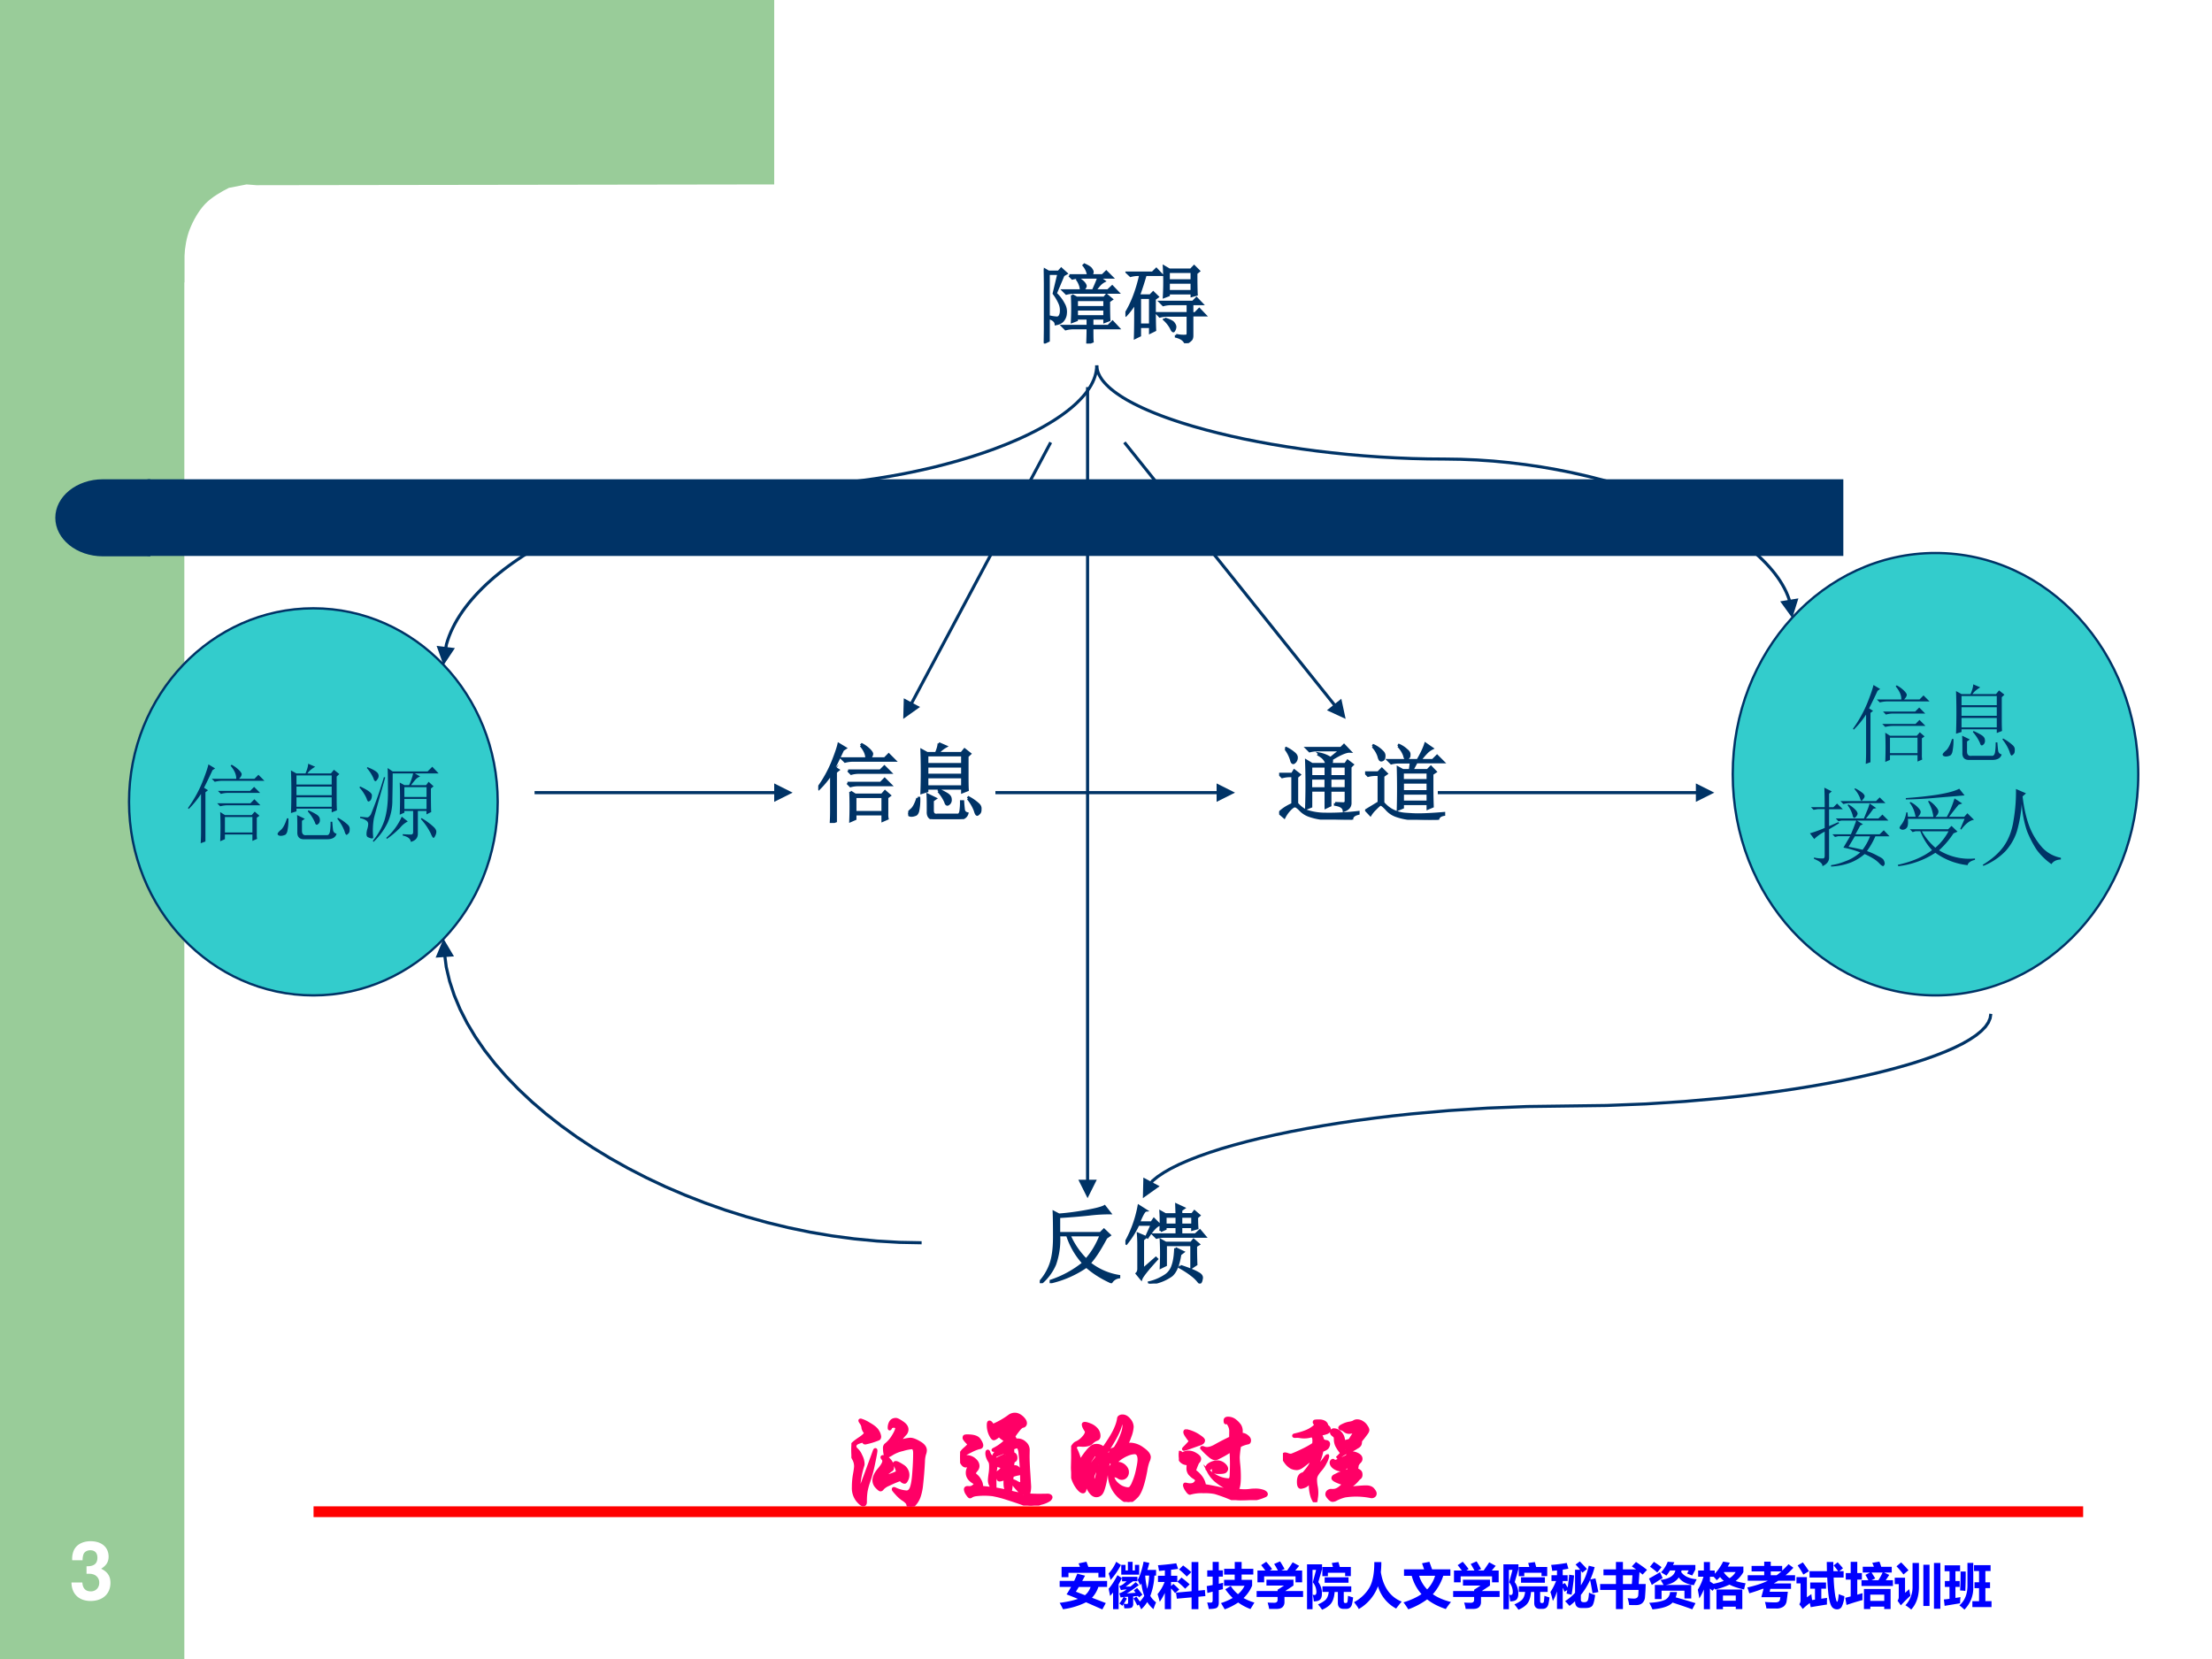 <svg xmlns="http://www.w3.org/2000/svg" xmlns:xlink="http://www.w3.org/1999/xlink" width="960" height="720" viewBox="0 0 720 540"><rect x="0" y="0" width="720" height="540" fill="#808080" stroke="none"/><g data-name="Artifact"><clipPath id="a"><path fill-rule="evenodd" d="M0 540h720V0H0Z"/></clipPath><g clip-path="url(#a)"><path fill="#fff" fill-rule="evenodd" d="M0 540h720V0H0Z"/></g></g><g data-name="Artifact"><clipPath id="b"><path fill-rule="evenodd" d="M0 540h720V0H0Z"/></clipPath><g clip-path="url(#b)"><path fill="#9c9" fill-rule="evenodd" d="M0 540h60V0H0Z"/></g></g><path fill="#9c9" fill-rule="evenodd" d="M252 0v60.03l-168.5.25-3.25-.25-5.75 1.12c-2.25 1.13-5.625 3.01-7.75 5.26s-3.875 5.38-5 8.25c-1.125 2.88-1.5 5.75-1.75 8.63v8.63H36V0h216Z" data-name="Artifact"/><path fill="#036" fill-rule="evenodd" d="M48 180.96h552V156H48Z" data-name="Artifact"/><path fill="#036" fill-rule="evenodd" d="M48.96 156H33.48C24.931 156 18 161.61 18 168.54c0 6.93 6.931 12.54 15.48 12.54h15.48Z" data-name="Artifact"/><path fill="none" stroke="red" stroke-miterlimit="10" stroke-width="3.5" d="M102.06 492.06h576" data-name="Artifact"/><g data-name="Span"><clipPath id="c"><path fill-rule="evenodd" d="M0 540h720V0H0Z"/></clipPath><g clip-path="url(#c)"><symbol id="d"><path d="m.387.938.16.033.038-.105h.347V.653H.79v.092H.18V.657H.04v.21h.374L.387.937M0 .581h.296C.319.63.34.677.36.728L.518.687.46.58h.507V.458H.789a.579.579 0 0 0-.13-.22L.94.13.87 0 .538.146A1.491 1.491 0 0 0 .069.004C.043.058.02.102 0 .134c.154.02.278.047.372.081a8.823 8.823 0 0 1-.231.092c.033.048.063.099.092.151H.001v.123m.33-.22L.516.29c.05.04.088.095.115.167H.39A3.147 3.147 0 0 0 .33.36Z"/></symbol><symbol id="e"><path d="m.566.259.07-.1a.555.555 0 0 1 .089.116 1.04 1.04 0 0 0-.058.254.915.915 0 0 0-.025-.04 1.2 1.2 0 0 1-.05.109c.049.091.089.216.12.373L.829.946a2.055 2.055 0 0 0-.04-.143h.177V.687H.932A1.31 1.31 0 0 0 .848.273.455.455 0 0 1 .966.142 1.253 1.253 0 0 1 .913.004a.594.594 0 0 0-.127.145A.673.673 0 0 0 .663 0a1.08 1.08 0 0 1-.048.097L.584.077a1.891 1.891 0 0 1-.078.145l.06.037m.219.16c.023.078.036.168.04.268h-.08C.75.6.764.512.785.418m-.63.55L.25.903a1.44 1.44 0 0 0-.21-.305C.031.635.017.68 0 .73c.064.07.115.15.154.238M.257.705v.201h.087V.792h.048v.175h.096V.792h.047v.114h.087v-.2H.257M.18.695.27.635A2.064 2.064 0 0 0 .203.509V.003H.09v.34a1.181 1.181 0 0 0-.06-.07L0 .42C.059.485.118.578.18.696m.4-.26A2.27 2.27 0 0 0 .688.298L.618.244A1.336 1.336 0 0 0 .6.271L.5.264V.11A.098.098 0 0 0 .477.042C.462.025.41.018.32.021a1.953 1.953 0 0 1-.014.087.888.888 0 0 0-.026-.036.97.97 0 0 1-.062.046c.031.04.06.085.086.132A.613.613 0 0 1 .244.241L.217.326a.496.496 0 0 1 .15.08A.903.903 0 0 1 .25.391L.217.473c.027.009.05.02.07.032a.86.86 0 0 1 .079.066H.273v.091h.313v-.09h-.09l-.15-.11.098.002c.036.028.072.058.107.09l.065-.06A3.12 3.12 0 0 0 .37.323l.18.014-.037.05.067.048M.396.256.31.252.372.22A1.031 1.031 0 0 0 .308.113L.37.109C.388.11.397.12.396.142v.115Z"/></symbol><symbol id="f"><path d="m.376.336.317.029V.96h.138V.377L.964.39l.01-.124L.832.252V0H.693v.24l-.3-.027-.017.123M0 .306c.062.076.11.158.144.248H.009V.68h.14v.11L.03.777a1.158 1.158 0 0 1-.022.117c.135.01.259.023.373.04L.418.82A5.621 5.621 0 0 0 .275.802V.68h.127V.554H.275V.47l.047.044A2.13 2.13 0 0 0 .442.4L.358.326C.327.364.3.396.275.421V0H.148v.33A1.268 1.268 0 0 0 .045.15 3.536 3.536 0 0 1 0 .307M.52.89C.57.854.626.809.687.754L.595.664c-.05.052-.101.1-.157.144L.521.89M.487.643C.545.6.6.554.654.505L.562.416a1.39 1.39 0 0 1-.158.142l.083.085Z"/></symbol><symbol id="g"><path d="M.948.709H.71V.601h.214V.482A.744.744 0 0 0 .75.23C.815.193.888.162.97.138A3.476 3.476 0 0 0 .89.006 1.07 1.07 0 0 0 .64.139 1.256 1.256 0 0 0 .366 0 6.38 6.38 0 0 1 .29.127c.091.03.17.065.238.105a1.098 1.098 0 0 0-.15.177l.111.066A.7.7 0 0 1 .636.309a.52.52 0 0 1 .134.17H.353V.6h.216v.108H.354v.117H.57v.14H.71v-.14h.238V.71M.01.794h.11v.172h.125V.794h.083V.667H.245V.52l.088.02A1.724 1.724 0 0 1 .329.41L.245.391V.135C.245.092.235.06.213.039.193.018.135.007.042.007A1.942 1.942 0 0 1 .009.14.871.871 0 0 1 .074.137c.018 0 .03.003.036.01.006.008.01.02.01.038V.36L.013.333 0 .473l.12.022v.172H.01v.127Z"/></symbol><symbol id="h"><path d="M.195.96c.04-.044.08-.094.12-.148L.27.782h.163a1.767 1.767 0 0 1-.076.133l.12.053C.504.928.534.877.569.813L.502.783h.12c.044.063.082.119.112.166L.866.877.787.782h.14v-.24H.792v.121H.153V.542H.017v.24h.16C.146.822.12.858.092.891L.195.96M0 .364h.427V.39l.13.085H.2v.119h.55V.476L.582.364h.364v-.12H.567v-.1A.142.142 0 0 0 .53.039C.505.014.466 0 .415 0h-.16C.248.045.236.088.224.129A2.6 2.6 0 0 1 .358.125c.046 0 .069.02.069.06v.058H0v.121Z"/></symbol><symbol id="i"><path d="M.23.563A.384.384 0 0 0 .303.32C.303.27.29.231.267.207.242.182.199.17.139.17.134.214.127.26.116.306A.163.163 0 0 1 .15.3C.178.3.191.32.191.363a.31.31 0 0 1-.073.195l.067.254H.112V.01H0v.914h.306V.827A13.378 13.378 0 0 0 .23.563m.605-.28C.87.271.905.26.939.25A1.208 1.208 0 0 0 .916.113C.9.05.86.017.796.017h-.05C.667.017.628.057.628.14v.221H.562C.553.242.521.154.465.1A.49.49 0 0 0 .306 0a1.09 1.09 0 0 1-.082.108C.294.14.344.17.376.2c.036.035.058.09.066.162H.314v.114h.587V.362H.748V.18c0-.029.01-.043.027-.043h.02c.016 0 .025.01.03.032.002.014.006.052.01.114M.312.87h.216a2.7 2.7 0 0 0-.023.082L.64.97C.65.937.659.903.667.87h.225V.684H.776v.069H.425v-.07H.312V.87M.359.66h.486V.55H.359v.11Z"/></symbol><symbol id="j"><path d="M.413.956h.143c0-.07-.003-.139-.01-.205.05-.304.19-.504.425-.6A1.986 1.986 0 0 1 .858.01a.75.75 0 0 0-.37.454A.897.897 0 0 0 .097 0C.079.036.047.082 0 .14a.8.8 0 0 1 .317.302c.065.119.097.29.096.514Z"/></symbol><symbol id="k"><path d="M.01.814H.42C.409.848.395.89.378.938l.15.03.055-.154h.372V.683H.81A1.035 1.035 0 0 0 .598.308c.1-.07.224-.122.37-.159A1.325 1.325 0 0 1 .862.006C.713.056.586.12.482.203A1.514 1.514 0 0 0 .098 0 1.525 1.525 0 0 1 0 .142C.146.187.269.243.367.31a.903.903 0 0 0-.199.372H.011v.131M.644.683H.319A.69.69 0 0 1 .482.406a.67.67 0 0 1 .162.277Z"/></symbol><symbol id="l"><path d="M.598.968c.04-.04.09-.09.146-.155L.651.738.621.78V.481c.075.117.128.25.16.4l.12-.03A1.705 1.705 0 0 0 .813.6l.104.023C.933.555.953.462.977.344L.858.32C.842.415.826.506.808.59A1.404 1.404 0 0 0 .62.285V.188c0-.033.02-.05.058-.05h.018c.028 0 .048.01.06.028.014.017.024.073.03.167A.705.705 0 0 1 .911.285C.896.158.873.081.844.055.815.03.774.019.718.019h-.09C.545.018.503.064.502.157A1.39 1.39 0 0 0 .389.062C.354.102.325.134.299.158c.076.05.144.107.203.17v.47h.103a1.38 1.38 0 0 1-.092.106l.085.064M.022.686h.112v.099L.037.775a1.29 1.29 0 0 1-.022.122c.104.008.21.02.318.04L.366.82a3 3 0 0 0-.115-.02V.686h.1V.569h-.1V.503l.043.025C.312.502.33.471.352.436.364.513.374.6.382.697l.1-.015C.471.552.454.42.431.29L.329.313l.014.071L.286.351a1.313 1.313 0 0 1-.035.083V0H.134v.358A.983.983 0 0 0 .05.162 1.819 1.819 0 0 1 0 .345c.041.06.08.135.116.224H.022v.117Z"/></symbol><symbol id="m"><path d="M.068.808h.254V.96h.142V.808h.269L.646.869.73.96C.812.906.887.853.955.799L.865.703.801.754.785.511h.143A4.14 4.14 0 0 0 .913.236.174.174 0 0 0 .859.123C.829.095.785.081.728.081.666.081.62.082.59.084.586.124.576.17.56.224A.932.932 0 0 1 .69.214c.026 0 .046.006.06.017a.07.07 0 0 1 .026.047C.778.298.78.336.782.39H.464V0H.322v.39H0v.12h.322v.178H.068v.12m.59-.12H.464V.511h.182l.012.177Z"/></symbol><symbol id="n"><path d="M.944.903V.811L.88.69.776.73l.032.064H.664A.465.465 0 0 0 .655.761C.715.675.821.626.971.613a3.135 3.135 0 0 1-.057-.12C.767.512.664.565.606.651.553.571.464.52.34.497h.52V.222H.722V.38H.256V.21H.119v.287h.178L.237.6c.178.022.278.087.3.193H.428A.953.953 0 0 0 .354.687C.326.708.289.73.245.754.305.818.35.89.381.97L.516.96A2.53 2.53 0 0 0 .488.904h.456M.02.868l.08.1C.168.924.22.888.255.86L.168.751A1.37 1.37 0 0 1 .02.868M.058.496 0 .628c.081.044.156.087.223.13L.278.638a5.638 5.638 0 0 1-.22-.14m.37-.145H.57A.498.498 0 0 0 .543.245C.651.216.785.177.947.127L.881.001C.794.034.66.08.479.139.414.065.279.02.071 0a1.92 1.92 0 0 1-.066.134C.13.14.229.157.304.185a.183.183 0 0 1 .124.167Z"/></symbol><symbol id="o"><path d="M0 .397c.051.086.09.174.115.264H.007v.127h.116V.96h.124V.788h.098V.722c.07.075.126.157.17.247L.653.947A1.512 1.512 0 0 0 .61.868h.318V.756A.587.587 0 0 0 .77.574C.825.556.893.54.973.527a1.019 1.019 0 0 1-.03-.126C.821.427.722.46.645.5A1.51 1.51 0 0 0 .352.4L.34.425.3.374.247.419V0H.123v.401A1.295 1.295 0 0 0 .031.22C.021.284.011.343 0 .397M.53.75A.436.436 0 0 1 .647.632a.38.38 0 0 1 .123.124H.536L.53.749M.319.517c.082.017.153.037.21.06a.553.553 0 0 0-.076.078A1.002 1.002 0 0 0 .385.59 1.096 1.096 0 0 1 .323.66H.247V.565L.32.517M.38.001v.4h.526V.002H.773v.049H.512V0H.38m.393.278H.512V.173h.261v.106Z"/></symbol><symbol id="p"><path d="M.008.678h.336v.078H.087v.111h.257v.087h.133V.867H.71V.772c.043.04.086.083.129.131L.938.83A1.637 1.637 0 0 0 .78.678h.193V.566H.63C.6.546.57.528.54.511h.35V.4H.468L.455.341h.37A4.502 4.502 0 0 0 .801.154.165.165 0 0 0 .736.039.248.248 0 0 0 .586 0C.527 0 .46 0 .389.002a1.1 1.1 0 0 1-.03.132C.421.128.492.125.573.125.6.125.621.13.636.139a.06.06 0 0 1 .028.04l.01.052H.286l.045.17H.31A2.776 2.776 0 0 0 .04.31C.03.343.018.383 0 .429c.168.037.308.083.418.137h-.41v.112m.685.078H.477V.678h.12C.63.7.662.728.694.756Z"/></symbol><symbol id="q"><path d="M.266.777H.62L.617.964H.75L.752.777H.85C.808.832.777.871.757.894l.082.064C.882.913.918.872.947.836L.872.777H.96V.648H.757C.76.545.767.458.775.388.783.318.79.264.8.227A.42.42 0 0 1 .818.163C.82.157.826.154.83.154.842.157.853.21.861.31.906.29.944.277.976.268A.576.576 0 0 0 .92.05.105.105 0 0 0 .829 0 .132.132 0 0 0 .73.04C.705.066.683.122.666.206s-.03.232-.04.442h-.36v.13M.13.955C.174.897.215.838.254.777L.14.708a1.987 1.987 0 0 1-.116.186L.13.956m.15-.41h.322V.42H.506V.216l.117.017A1.732 1.732 0 0 1 .621.098 19.036 19.036 0 0 1 .29.044L.271.128a1.32 1.32 0 0 1-.143-.12l-.07.096a.129.129 0 0 1 .025.083v.342H0v.127h.212V.244c.026.02.057.041.092.066 0-.018.005-.058.014-.121l.059.008V.42H.28v.127Z"/></symbol><symbol id="r"><path d="M.33.588h.14a1.688 1.688 0 0 1-.06.108l.095.048H.356v.117h.227a1.02 1.02 0 0 1-.034.08l.146.025C.707.936.72.9.732.86h.214V.744H.79L.895.695A3.14 3.14 0 0 0 .824.588H.97V.47H.33v.117m.278.036L.535.588h.14C.708.64.736.692.76.744H.534C.556.71.582.67.609.624M.025.083 0 .229l.11.028V.6h-.1v.133h.1v.228h.134V.733h.094V.6H.244V.293l.107.03a1.638 1.638 0 0 1 0-.14 5.032 5.032 0 0 1-.326-.1M.38 0v.408h.543V0h-.13v.05H.51V0h-.13m.415.293H.509V.166h.285v.127Z"/></symbol><symbol id="s"><path d="M.13.96C.184.907.234.854.28.8L.178.714A1.8 1.8 0 0 1 .036.88L.13.96M.363.948h.13V.461C.493.268.441.114.336 0a1.086 1.086 0 0 1-.118.087.539.539 0 0 1 .145.385v.476m.436 0h.13V.016h-.13v.932M.583.912h.126V.073H.583v.84M.296.414C.299.383.307.339.32.281A2.93 2.93 0 0 1 .125.085L.057.18a.114.114 0 0 1 .025.079v.258H0v.131h.21V.341c.032.025.06.05.086.074Z"/></symbol><symbol id="t"><path d="M.48.951h.118v-.48A.624.624 0 0 0 .418 0C.387.03.352.06.316.087.425.18.48.316.48.492v.46m.101-.78h.135v.265H.624v.12h.092v.228H.614v.121h.337v-.12H.845v-.23H.94V.438H.845V.173H.97V.052H.58v.12M.015.078 0 .207C.037.21.075.214.114.22v.242H.02v.12h.095v.2h-.1v.12h.315v-.12H.235v-.2h.086v-.12H.235V.238c.034.005.068.01.103.017A2.064 2.064 0 0 1 .329.129L.015.077M.33.39c.008.12.011.248.01.386h.104C.445.645.442.513.437.38a.993.993 0 0 1-.106.01Z"/></symbol><use xlink:href="#d" fill="#00f" transform="matrix(15.984 0 0 -15.984 344.905 523.865)"/><use xlink:href="#e" fill="#00f" transform="matrix(15.984 0 0 -15.984 360.858 523.834)"/><use xlink:href="#f" fill="#00f" transform="matrix(15.984 0 0 -15.984 376.779 523.772)"/><use xlink:href="#g" fill="#00f" transform="matrix(15.984 0 0 -15.984 392.794 523.834)"/><use xlink:href="#h" fill="#00f" transform="matrix(15.984 0 0 -15.984 409.03 523.694)"/><use xlink:href="#i" fill="#00f" transform="matrix(15.984 0 0 -15.984 425.435 523.96)"/><use xlink:href="#j" fill="#00f" transform="matrix(15.984 0 0 -15.984 440.73 523.74)"/><use xlink:href="#k" fill="#00f" transform="matrix(15.984 0 0 -15.984 456.826 523.834)"/><use xlink:href="#h" fill="#00f" transform="matrix(15.984 0 0 -15.984 472.997 523.694)"/><use xlink:href="#i" fill="#00f" transform="matrix(15.984 0 0 -15.984 489.355 523.96)"/><use xlink:href="#l" fill="#00f" transform="matrix(15.984 0 0 -15.984 504.652 523.71)"/><use xlink:href="#m" fill="#00f" transform="matrix(15.984 0 0 -15.984 520.84 523.756)"/><use xlink:href="#n" fill="#00f" transform="matrix(15.984 0 0 -15.984 536.746 523.85)"/><use xlink:href="#o" fill="#00f" transform="matrix(15.984 0 0 -15.984 552.635 523.788)"/><use xlink:href="#p" fill="#00f" transform="matrix(15.984 0 0 -15.984 568.746 523.569)"/><use xlink:href="#q" fill="#00f" transform="matrix(15.984 0 0 -15.984 584.746 523.834)"/><use xlink:href="#r" fill="#00f" transform="matrix(15.984 0 0 -15.984 600.635 523.74)"/><use xlink:href="#s" fill="#00f" transform="matrix(15.984 0 0 -15.984 616.728 523.897)"/><use xlink:href="#t" fill="#00f" transform="matrix(15.984 0 0 -15.984 632.73 523.928)"/></g></g><g data-name="P"><path fill="#3cc" fill-rule="evenodd" d="M42 261c0-34.79 26.863-63 60-63 33.14 0 60 28.21 60 63s-26.86 63-60 63c-33.137 0-60-28.21-60-63Z"/><path fill="none" stroke="#036" stroke-miterlimit="10" stroke-width=".75" d="M42 261c0-34.79 26.863-63 60-63 33.14 0 60 28.21 60 63s-26.86 63-60 63c-33.137 0-60-28.21-60-63Z"/></g><g data-name="Span"><clipPath id="u"><path fill-rule="evenodd" d="M0 540h720V0H0Z"/></clipPath><g clip-path="url(#u)"><symbol id="v"><path d="m.496.902.012.012A.36.36 0 0 0 .605.84C.618.824.625.813.625.805.625.789.615.77.594.75h.18L.82.797l.07-.07H.407A.355.355 0 0 1 .312.715L.277.75h.285C.563.8.54.85.496.902M.43.305v-.18h.32v.18H.43M.348.609h.375L.77.656l.07-.07H.465A.312.312 0 0 1 .383.574L.348.61M.34.465h.387l.046.047.07-.07H.47A.355.355 0 0 1 .375.43L.34.465M.375.363.43.328h.312l.035.04L.832.32.801.297V.109C.8.083.802.064.805.051L.75.027v.075H.43V.047L.375.023a4.227 4.227 0 0 1 0 .34m-.172.23V.02L.148 0c.003.052.004.096.004.133v.441A1.063 1.063 0 0 0 .008.398L0 .41c.068.094.122.192.164.293C.206.807.23.88.238.918L.316.871l-.03-.02A7.1 7.1 0 0 0 .187.646L.233.617.204.594Z"/></symbol><symbol id="w"><path d="M.355.882.438.846A.352.352 0 0 1 .387.811a.201.201 0 0 1-.04-.043h.274l.035.043.063-.05L.688.732V.495c0-.052 0-.104.003-.156L.63.315v.043h-.41V.327L.156.307a6.943 6.943 0 0 1 0 .496L.22.768h.105c.021.05.031.087.031.114M.22.745V.639h.41v.106h-.41m0-.13v-.1h.41v.1h-.41m0-.124V.38h.41v.11h-.41M.352.327l.007.012A.654.654 0 0 0 .457.288C.48.272.492.254.492.233A.059.059 0 0 0 .48.186C.47.176.462.171.457.171.447.17.439.18.434.2a.477.477 0 0 1-.082.126M.695.24l.008.012A.537.537 0 0 0 .81.178C.832.16.842.14.839.116.84.096.836.079.825.069.814.059.807.053.804.053.795.053.786.07.778.1a.518.518 0 0 1-.082.14M.11.246h.016A.636.636 0 0 0 .113.092C.105.066.093.052.078.05A.104.104 0 0 0 .04.042a.056.056 0 0 0-.031.007C.003.055 0 .06 0 .065c0 .008.01.02.031.04.029.02.055.067.078.14M.23.089c0 .085 0 .15-.003.195L.317.24.284.217V.104C.283.063.301.044.34.05h.23C.591.047.604.061.61.092a.749.749 0 0 1 .007.114h.02C.639.172.642.142.645.116.647.09.66.073.687.066.674.022.637.002.575.002H.313C.255 0 .227.029.23.089Z"/></symbol><symbol id="x"><path d="M.523.637V.523h.258v.114H.523m0-.137V.383h.258V.5H.523M.493.293l.07-.055a.276.276 0 0 1-.09-.074A1.097 1.097 0 0 0 .32.035L.312.047a.7.7 0 0 1 .18.246M.715.266l.008.011A.731.731 0 0 0 .87.168C.887.15.895.133.895.118A.097.097 0 0 0 .883.073C.875.056.868.047.863.047.855.047.845.062.832.094a.715.715 0 0 1-.117.172m-.246.05a4.994 4.994 0 0 1 0 .375l.054-.03h.055a.65.65 0 0 1 .047.136H.387C.387.69.385.587.383.488A.621.621 0 0 0 .328.223.755.755 0 0 0 .164 0L.156.012c.065.08.11.162.137.246.026.086.039.19.039.312 0 .125-.001.222-.004.29L.387.82h.406l.055.055.074-.078H.645L.707.762A.14.14 0 0 1 .657.73.678.678 0 0 1 .601.66h.175L.805.7.863.647.832.621C.832.46.833.368.836.348L.78.32v.04H.68V.101C.682.049.655.016.598 0 .595.036.564.061.504.074V.09A1.15 1.15 0 0 1 .59.086C.613.083.625.092.625.113V.36H.523V.34L.47.317M.3.75C.22.466.176.307.168.273A.81.81 0 0 1 .16.054C.16.045.155.04.145.04a.118.118 0 0 0-.04.012C.09.056.082.069.082.09c0 .018.003.036.008.055a.23.23 0 0 1 .012.062.048.048 0 0 1-.02.04.185.185 0 0 1-.074.03v.016C.055.288.083.285.094.285.107.288.12.3.133.32a4.2 4.2 0 0 1 .152.434L.301.75M.008.645C.099.603.145.569.145.543.145.517.139.497.129.484.119.474.11.47.105.47.098.469.09.482.082.508A.477.477 0 0 1 0 .633l.008.012M.094.87C.169.84.21.813.219.79A.06.06 0 0 0 .21.73C.2.715.193.707.188.707c-.01 0-.019.01-.024.031A.462.462 0 0 1 .086.86l.008.012Z"/></symbol><use xlink:href="#v" fill="#036" transform="matrix(27.96 0 0 -27.96 61.188 274.47)"/><use xlink:href="#w" fill="#036" transform="matrix(27.96 0 0 -27.96 90.35 273.232)"/><use xlink:href="#x" fill="#036" transform="matrix(27.96 0 0 -27.96 116.999 274.033)"/></g></g><g data-name="P"><path fill="#3cc" fill-rule="evenodd" d="M564 252c0-39.76 29.55-72 66-72s66 32.24 66 72-29.55 72-66 72-66-32.24-66-72Z"/><path fill="none" stroke="#036" stroke-miterlimit="10" stroke-width=".75" d="M564 252c0-39.76 29.55-72 66-72s66 32.24 66 72-29.55 72-66 72-66-32.24-66-72Z"/></g><g data-name="Span"><clipPath id="y"><path fill-rule="evenodd" d="M0 540h720V0H0Z"/></clipPath><g fill="#036" clip-path="url(#y)"><use xlink:href="#v" transform="matrix(27.984 0 0 -27.984 603.153 248.652)"/><use xlink:href="#w" transform="matrix(27.984 0 0 -27.984 632.316 247.413)"/></g></g><g data-name="Span"><clipPath id="z"><path fill-rule="evenodd" d="M0 540h720V0H0Z"/></clipPath><g clip-path="url(#z)"><symbol id="A"><path d="M.355.762H.77l.042.043L.88.738H.477A.274.274 0 0 1 .39.727L.355.762M.45.722A.33.33 0 0 0 .543.646C.551.632.555.622.555.617.555.607.549.595.539.582.53.572.521.566.516.566.508.566.5.578.496.602a.362.362 0 0 1-.058.113l.011.008M.586.477.53.375h.281L.86.422l.067-.07H.762A.872.872 0 0 0 .664.18.806.806 0 0 0 .797.12C.833.103.854.087.859.074A.092.092 0 0 0 .871.035a.026.026 0 0 0-.008-.02C.861.009.857.005.852.005c-.008 0-.02.008-.036.023A.327.327 0 0 1 .742.09a.748.748 0 0 1-.105.055A.581.581 0 0 0 .484.05.726.726 0 0 0 .246 0v.016c.055.007.11.023.168.046.06.021.117.055.172.102A1.07 1.07 0 0 1 .39.22l.078.133h-.14L.292.344.262.375h.215c.026.06.046.113.062.16H.367L.332.527.301.56h.328L.66.637a.704.704 0 0 1 .035.097L.773.68.738.672A1.346 1.346 0 0 0 .652.559h.145l.047.046.07-.07H.547l.07-.043L.586.477M.449.23A2.58 2.58 0 0 0 .613.195.639.639 0 0 1 .7.352H.523A7.82 7.82 0 0 0 .45.23m.078.68a.476.476 0 0 0 .09-.058C.63.839.637.828.637.82.637.81.632.798.62.785.611.772.604.765.601.765.595.766.588.777.583.798a.33.33 0 0 1-.066.105L.527.91M.223.47l.109.047L.34.504.223.434V.102C.223.06.197.027.145.004.15.033.117.06.047.09v.015A.42.42 0 0 1 .152.094c.013 0 .02.01.02.031v.281A.493.493 0 0 1 .05.32L0 .387C.047.4.104.42.172.449v.219H.09L.043.66.012.691h.16C.172.798.17.874.168.918L.254.875.223.848V.69h.05l.043.043.067-.066h-.16v-.2Z"/></symbol><symbol id="B"><path d="M.094.793c.117.008.238.02.363.039.125.02.211.044.258.07L.777.824.453.797a4.261 4.261 0 0 0-.36-.02v.016M.57.574c.034.06.064.132.09.215L.75.73.707.715a3.828 3.828 0 0 1-.11-.14h.176L.81.616.887.54C.84.534.79.496.738.426L.727.434l.05.117h-.66C.122.496.117.46.102.445a.063.063 0 0 0-.055-.02C.029.432.02.439.02.446c0 .008.007.021.023.04a.294.294 0 0 1 .055.14h.015l.004-.05h.09a.538.538 0 0 1-.016.062.328.328 0 0 1-.054.101l.011.008A.305.305 0 0 0 .234.684C.255.663.266.646.266.633.266.615.256.595.234.574h.18a.526.526 0 0 1-.02.09.531.531 0 0 1-.042.09l.011.008A.29.29 0 0 0 .441.695C.462.672.473.652.473.637.473.616.46.595.438.574H.57M.14.43h.446l.039.039.07-.067-.047-.02A1.018 1.018 0 0 0 .48.185.67.67 0 0 1 .898.09V.074C.846.061.818.04.812.012a.781.781 0 0 0-.375.144A.996.996 0 0 0 .005 0L0 .016c.164.036.297.093.398.171a.687.687 0 0 0-.136.22H.207L.172.397.14.43M.28.406A.74.74 0 0 1 .437.215.659.659 0 0 1 .59.406H.28Z"/></symbol><symbol id="C"><path d="M.387.895.504.844.464.809C.48.67.508.553.544.457A.803.803 0 0 1 .695.211.393.393 0 0 1 .91.094v-.02C.858.072.822.054.8.02A.736.736 0 0 0 .626.19C.581.26.545.331.515.406A1.26 1.26 0 0 0 .454.72 1.552 1.552 0 0 0 .398.402a.626.626 0 0 0-.132-.23A.743.743 0 0 0 .008 0L0 .012c.11.067.191.14.246.218.057.081.095.181.113.301.021.123.03.244.028.364Z"/></symbol><use xlink:href="#A" fill="#036" transform="matrix(27.96 0 0 -27.96 589.123 282.051)"/><use xlink:href="#B" fill="#036" transform="matrix(27.96 0 0 -27.96 617.738 281.942)"/><use xlink:href="#C" fill="#036" transform="matrix(27.96 0 0 -27.96 645.37 281.833)"/></g></g><g data-name="Span"><clipPath id="D"><path fill-rule="evenodd" d="M0 540h720V0H0Z"/></clipPath><g clip-path="url(#D)"><use xlink:href="#v" fill="#036" transform="matrix(27.96 0 0 -27.96 266.342 267.87)"/><use xlink:href="#w" fill="#036" transform="matrix(27.96 0 0 -27.96 295.624 266.632)"/><use xlink:href="#v" fill="none" stroke="#036" stroke-miterlimit="10" stroke-width=".029" transform="matrix(27.96 0 0 -27.96 266.342 267.87)"/><use xlink:href="#w" fill="none" stroke="#036" stroke-miterlimit="10" stroke-width=".029" transform="matrix(27.96 0 0 -27.96 295.624 266.632)"/></g></g><g data-name="Span"><clipPath id="E"><path fill-rule="evenodd" d="M0 540h720V0H0Z"/></clipPath><g clip-path="url(#E)"><symbol id="F"><path d="M.371.621V.504h.172V.62H.371m.223 0V.504h.183V.62H.594M.37.481V.362h.172V.48H.371m.223 0V.363h.183V.48H.594M.652.191.746.187c.02 0 .031.01.031.032v.12H.594V.165L.543.141V.34H.371V.152L.316.13a8.122 8.122 0 0 1 0 .555l.067-.04H.55C.546.687.516.724.46.755l.008.012A.36.36 0 0 0 .598.715l.117.094H.453A.372.372 0 0 1 .355.797L.32.832H.72l.035.035.07-.074C.783.796.711.766.61.703A.054.054 0 0 0 .613.68C.613.667.607.655.593.645H.77l.027.039L.855.64.828.613V.2C.831.155.806.124.754.105.75.142.717.165.652.175v.016M.074.824l.008.008A.41.41 0 0 0 .168.777C.191.76.203.741.203.723A.073.073 0 0 0 .187.676C.177.666.17.66.165.66.154.66.146.672.141.695a.403.403 0 0 1-.067.13M.207.187A.36.36 0 0 1 .309.104.685.685 0 0 1 .543.066C.655.064.781.07.922.086V.07C.87.057.845.034.848 0 .725 0 .625.003.547.008a.687.687 0 0 0-.188.035.263.263 0 0 0-.113.07C.215.145.193.16.18.156.167.156.146.141.117.11A.373.373 0 0 1 .06.027L0 .078c.04.04.091.073.156.102v.328H.13A.355.355 0 0 1 .035.496L0 .531h.152l.024.04.062-.048L.207.496V.188Z"/></symbol><symbol id="G"><path d="M.387.858.395.87A.315.315 0 0 0 .485.81C.507.793.517.775.514.757.516.74.51.729.5.72.49.714.483.71.48.71.47.71.462.723.457.749a.296.296 0 0 1-.07.11m.05-.306V.46H.73v.093H.438m0-.117V.331H.73v.105H.438m0-.129V.21H.73v.097H.438m.085.27L.535.67H.398A.355.355 0 0 1 .305.659L.27.694h.343c.045.078.075.142.09.191L.781.831A.245.245 0 0 1 .72.788.914.914 0 0 1 .64.694h.148l.05.05L.91.672H.598L.547.577h.18l.039.039L.82.56.781.534V.358c0-.073.002-.14.004-.203L.73.132v.054H.438V.143L.383.12a8.812 8.812 0 0 1 0 .488L.44.577h.082M.09.854l.008.012A.327.327 0 0 0 .195.799C.216.781.225.762.223.741.223.72.217.707.207.7a.038.038 0 0 0-.02-.007C.174.694.165.71.158.741A.306.306 0 0 1 .09.854M.21.198A.394.394 0 0 1 .3.12.381.381 0 0 1 .458.069C.522.064.574.061.613.061.69.061.79.066.918.077V.06C.876.053.853.034.848.003.725 0 .624.003.543.01a.685.685 0 0 0-.188.04.266.266 0 0 0-.109.078C.212.164.19.18.18.178.172.178.152.161.12.128a.334.334 0 0 1-.058-.07L.012.111l.148.09v.324H.13A.355.355 0 0 1 .035.514L0 .55h.152l.043.043L.25.538.21.51V.198Z"/></symbol><use xlink:href="#F" fill="#036" transform="matrix(27.96 0 0 -27.96 416.362 266.777)"/><use xlink:href="#G" fill="#036" transform="matrix(27.96 0 0 -27.96 444.333 266.85)"/><use xlink:href="#F" fill="none" stroke="#036" stroke-miterlimit="10" stroke-width=".029" transform="matrix(27.96 0 0 -27.96 416.362 266.777)"/><use xlink:href="#G" fill="none" stroke="#036" stroke-miterlimit="10" stroke-width=".029" transform="matrix(27.96 0 0 -27.96 444.333 266.85)"/></g></g><path fill="#036" d="M174 257.5h79v1h-79Zm78-2.5 6 3-6 3ZM324 257.5h73v1h-73Zm72-2.5 6 3-6 3ZM468 257.5h85v1h-85Zm84-2.5 6 3-6 3Z" data-name="P"/><g data-name="Span"><clipPath id="H"><path fill-rule="evenodd" d="M0 540h720V0H0Z"/></clipPath><g clip-path="url(#H)"><symbol id="I"><path d="M.125.219c.029.08.043.186.043.316 0 .133-.001.23-.004.293L.223.797C.327.805.435.819.547.84c.112.02.18.039.207.055L.816.816A1.952 1.952 0 0 1 .57.801 7.286 7.286 0 0 0 .223.773V.582h.484l.04.04.066-.063L.772.53C.698.391.633.291.578.234A.74.74 0 0 1 .922.082V.07a.124.124 0 0 1-.09-.058C.717.064.622.125.543.195A1.21 1.21 0 0 0 .129.012v.015a1.2 1.2 0 0 1 .379.207A.892.892 0 0 0 .32.56H.223a.866.866 0 0 0-.047-.34A.59.59 0 0 0 .012 0L0 .012a.62.62 0 0 1 .125.207m.219.34A.924.924 0 0 1 .539.273C.61.352.667.447.711.56H.344Z"/></symbol><symbol id="J"><path d="M.465.781V.684h.133V.78H.465m.183 0V.684h.133V.78H.648M.41.613a1.83 1.83 0 0 1 0 .223L.465.805h.133L.594.918.68.878.648.856v-.05h.13L.804.84.859.793.832.77c0-.045.001-.086.004-.125L.78.629V.66H.648V.57h.168l.051.047.059-.07H.437A.289.289 0 0 1 .363.535L.328.57h.27v.09H.465V.637L.41.613M.82.438C.82.344.822.271.824.223L.77.187V.45H.469V.215L.414.188a3.449 3.449 0 0 1 0 .316L.47.473h.297l.027.035.059-.051L.82.437M.582.41l.09-.043L.637.34C.618.217.585.135.535.094A.527.527 0 0 0 .281 0L.277.012a.584.584 0 0 1 .196.086.213.213 0 0 1 .078.109c.018.05.028.117.031.203M.641.203C.742.17.81.142.844.121.88.103.894.081.887.055.882.026.875.012.867.012c-.005 0-.01.004-.015.011A.397.397 0 0 1 .785.09 1.056 1.056 0 0 1 .633.19L.64.203M.246.547l.063.14h-.16A1.077 1.077 0 0 0 .011.466L0 .473a1.366 1.366 0 0 1 .156.43L.238.851C.22.849.193.802.156.71h.149L.332.75.398.684C.368.68.32.633.258.539L.246.547M.203.164l.152.133.012-.012C.255.163.194.085.184.055L.133.117c.013.013.02.031.02.055v.27c0 .054-.002.1-.005.136L.238.54.203.512V.164Z"/></symbol><use xlink:href="#I" fill="#036" transform="matrix(27.96 0 0 -27.96 338.451 417.681)"/><use xlink:href="#J" fill="#036" transform="matrix(27.96 0 0 -27.96 366.313 417.79)"/><use xlink:href="#I" fill="none" stroke="#036" stroke-miterlimit="10" stroke-width=".029" transform="matrix(27.96 0 0 -27.96 338.451 417.681)"/><use xlink:href="#J" fill="none" stroke="#036" stroke-miterlimit="10" stroke-width=".029" transform="matrix(27.96 0 0 -27.96 366.313 417.79)"/></g></g><g data-name="Span"><clipPath id="K"><path fill-rule="evenodd" d="M0 540h720V0H0Z"/></clipPath><g clip-path="url(#K)"><symbol id="L"><path d="M.383.508V.422h.324v.086H.383m0-.11V.316h.324v.082H.383M.328.562l.055-.03h.32L.73.565l.06-.05L.757.492c0-.101.001-.174.004-.219L.707.253v.04H.563v-.09H.75l.05.05L.868.18H.563c0-.076 0-.128.003-.157L.508 0C.51.055.512.115.512.18H.348A.355.355 0 0 1 .254.168L.219.203h.293v.09h-.13v-.02L.329.253a3.059 3.059 0 0 1 0 .31m-.031.23h.219A.227.227 0 0 1 .465.91l.008.008C.517.898.543.88.55.868.56.853.566.843.566.835.566.82.56.806.543.793h.14l.044.043L.793.77H.426A.355.355 0 0 1 .332.758L.297.793m.086-.04L.39.763A.284.284 0 0 0 .465.707C.478.691.485.678.485.668.484.66.478.65.468.637.459.627.45.62.445.62.437.621.432.633.43.656a.26.26 0 0 1-.047.098m.254.02L.703.726A.194.194 0 0 1 .645.68 1.707 1.707 0 0 1 .594.617h.152l.05.047.067-.07H.355A.355.355 0 0 1 .262.582L.227.617h.347C.608.693.63.745.637.773m-.5-.191A.435.435 0 0 0 .23.461.175.175 0 0 0 .254.35.137.137 0 0 0 .223.27C.207.249.18.234.14.227.138.257.113.28.066.297v.016A.496.496 0 0 1 .156.3C.18.303.194.323.2.359.204.4.2.435.184.47a.58.58 0 0 1-.067.113l.055.23H.055v-.78L0 .007a20.177 20.177 0 0 1 0 .86L.055.835h.117L.203.87.262.816.227.796.137.583Z"/></symbol><symbol id="M"><path d="M.824.816C.824.684.826.6.828.566L.773.551v.031h-.27V.559L.45.539a3.142 3.142 0 0 1 0 .352L.512.855h.25L.8.895.855.84.825.816M.503.832V.73h.27v.102h-.27m0-.125V.605h.27v.102h-.27M.59.094A.385.385 0 0 1 .715.086C.723.09.727.103.727.12v.203h-.23A.355.355 0 0 1 .401.312L.367.348h.36v.109H.535A.355.355 0 0 1 .441.445L.406.48h.38l.042.043.063-.066H.777v-.11h.035L.86.396l.067-.07H.777V.09C.777.066.772.05.762.04A.16.16 0 0 0 .699 0C.686.036.65.063.59.078v.016M.458.285C.514.267.548.25.559.235.572.218.579.204.579.19A.078.078 0 0 0 .57.156C.565.146.561.141.56.141.55.14.542.154.53.18a.379.379 0 0 1-.078.097l.004.008M.168.531V.215h.121V.53H.168M.118.477a.843.843 0 0 0-.11-.149L0 .34c.076.12.134.272.176.457H.152A.355.355 0 0 1 .06.785L.023.82h.293L.36.863.422.797H.234A4.009 4.009 0 0 0 .16.567L.168.554h.121L.324.59.375.54.34.515C.34.362.34.24.344.152L.289.125v.066H.168V.09L.113.063c.003.083.004.22.004.414Z"/></symbol><use xlink:href="#L" fill="#036" transform="matrix(27.96 0 0 -27.96 339.762 111.82)"/><use xlink:href="#M" fill="#036" transform="matrix(27.96 0 0 -27.96 366.313 111.71)"/><use xlink:href="#L" fill="none" stroke="#036" stroke-miterlimit="10" stroke-width=".029" transform="matrix(27.96 0 0 -27.96 339.762 111.82)"/><use xlink:href="#M" fill="none" stroke="#036" stroke-miterlimit="10" stroke-width=".029" transform="matrix(27.96 0 0 -27.96 366.313 111.71)"/></g></g><g data-name="P"><clipPath id="N"><path fill-rule="evenodd" d="M0 0h720v540H0"/></clipPath><g clip-path="url(#N)"><path fill="#036" d="m648.5 330.07-.22 1.47-.63 1.51-1.02 1.48-1.39 1.43-1.73 1.42-2.07 1.38-2.38 1.37-2.71 1.34-3 1.31-3.29 1.29-3.56 1.26-3.82 1.24-4.08 1.18-4.31 1.17-4.55 1.12-4.76 1.07-4.96 1.04-5.14.98-5.33.94-5.49.89-5.64.83-5.78.77-5.9.71-6.02.65-12.33 1.09-12.62.81-12.83.51-12.93.17-12.93.17h.02l-12.82.5h.01l-12.61.81h.01l-12.32 1.1h.01l-6.01.64h.01l-5.9.71h.01l-5.78.78.01-.01-5.63.83-5.48.88h.01l-5.32.94h.01l-5.14.98h.01l-4.95 1.03h.01l-4.75 1.08.01-.01-4.54 1.12h.01l-4.3 1.16h.01l-4.07 1.18h.01l-3.81 1.23.02-.01-3.55 1.26.02-.01-3.27 1.28h.01l-2.98 1.3.02-.01-2.68 1.33.03-.02-2.36 1.35.03-.01-2.03 1.36.04-.03-1.7 1.38.11-.12-.75 1.18-.85-.54.8-1.24 1.77-1.45 2.07-1.38 2.38-1.37 2.71-1.34 3-1.31 3.29-1.29 3.56-1.26 3.82-1.24 4.08-1.18 4.32-1.17 4.54-1.12 4.76-1.07 4.96-1.04 5.14-.98 5.33-.94 5.49-.89 5.64-.83 5.78-.77 5.9-.71 6.02-.65 12.33-1.09 12.62-.81 12.83-.51 12.93-.17 12.93-.17h-.02l12.82-.5h-.01l12.61-.81h-.01l12.32-1.1h-.01l6.01-.64 5.89-.71h-.01l5.78-.78-.01.01 5.64-.83h-.01l5.48-.88h-.01l5.32-.94h-.01l5.14-.98h-.01l4.95-1.03h-.01l4.75-1.08-.01.01 4.54-1.12h-.01l4.3-1.16 4.06-1.18h-.01l3.81-1.23-.02.01 3.55-1.26-.01.01 3.26-1.28h-.01l2.98-1.3-.02.01 2.68-1.33-.03.02 2.36-1.35-.03.01 2.03-1.36-.04.03 1.7-1.38-.05.04 1.34-1.39-.05.06.96-1.39-.05.09.6-1.41-.04.12.21-1.4Zm-271.04 56.04L372 390l.16-6.71Z"/></g></g><path fill="#036" d="m299.98 405.02-7.3-.14-7.31-.43-7.26-.7-7.22-.96-7.18-1.21-7.09-1.47-7.01-1.69-6.91-1.93-6.8-2.14-6.66-2.35-6.53-2.56-6.37-2.73-6.19-2.93-6.01-3.1-5.82-3.26-5.6-3.42-5.37-3.56-5.12-3.7-4.88-3.83-4.6-3.94-4.32-4.06-4.02-4.16-3.7-4.25-3.38-4.33-3.03-4.41-2.68-4.48-2.31-4.53-1.92-4.59-1.52-4.62-1.11-4.66-.55-4.31.99-.13.55 4.29-.01-.06 1.09 4.62-.01-.04 1.51 4.58-.01-.04 1.9 4.55-.01-.03 2.29 4.5-.02-.03 2.67 4.45-.02-.03 3.01 4.39-.01-.02 3.36 4.31-.02-.02 3.69 4.23-.02-.02 4 4.14-.02-.02 4.31 4.04-.02-.01 4.58 3.93-.01-.02 4.86 3.82-.02-.01 5.11 3.68-.02-.01 5.36 3.56-.02-.01 5.59 3.4-.02-.01 5.8 3.26-.02-.01 6 3.09-.02-.01 6.18 2.92-.02-.01 6.36 2.73-.02-.01 6.51 2.55h-.01l6.65 2.35-.02-.01 6.78 2.14-.01-.01 6.89 1.92h-.02l6.99 1.69-.01-.01 7.08 1.47-.02-.01 7.15 1.22-.01-.01 7.2.96-.01-.01 7.24.7h-.02l7.28.43h-.02l7.29.14Zm-158.19-93.31 2.57-6.19 3.41 5.78Z" data-name="P"/><g data-name="P"><clipPath id="O"><path fill-rule="evenodd" d="M0 0h720v540H0"/></clipPath><g clip-path="url(#O)"><path fill="#036" d="m357.48 118.94-.03.94-.13.97-.19.96-.28.96-.35.96-.42.95-.5.94-.56.94-.64.93-.69.93-.77.92-.83.9-.89.91-.95.9-1.02.89-1.07.88-1.13.87-1.19.87-1.24.85-1.3.85-1.35.83-1.4.83-1.45.82-1.5.8-1.56.79-1.59.79-1.65.77-1.69.76-3.5 1.47-3.68 1.43-3.83 1.36-3.97 1.3-4.1 1.23-4.24 1.17-4.35 1.1-4.46 1.01-4.55.94-4.64.85-4.72.77-4.8.67-4.85.59-4.89.48-4.94.38-4.97.28-4.98.17-4.98.05-4.96.1h.02l-4.98.25h.02l-4.95.41h.02l-4.93.56h.01l-4.88.71h.02l-4.84.86.01-.01-4.77 1h.01l-4.71 1.12h.02l-4.63 1.25h.01l-4.54 1.38.01-.01-4.45 1.5.02-.01-4.34 1.61.02-.01-4.23 1.72.01-.01-4.09 1.82.01-.01-3.96 1.91.02-.01-3.81 2 .01-.01-3.66 2.09.02-.01-3.5 2.16.02-.01-1.68 1.12v-.01l-1.63 1.13.01-.01-1.59 1.15.01-.01-1.55 1.16h.01l-1.49 1.18.01-.01-1.44 1.19v-.01l-1.39 1.21.01-.01-1.34 1.22h.01l-1.29 1.23.01-.01-1.23 1.26.01-.01-1.18 1.26.01-.01-1.12 1.26.01-.01-1.06 1.28.01-.01-1 1.29.01-.01-.94 1.3.01-.01-.88 1.31.01-.01-.82 1.31.02-.02-.75 1.33.01-.02-.69 1.34.01-.02-.62 1.33.01-.02-.55 1.34.01-.02-.48 1.35.01-.02-.42 1.35.02-.06-.33 1.84-.99-.18.34-1.86.42-1.39.49-1.37.56-1.37.63-1.35.69-1.35.76-1.35.83-1.33.88-1.32.95-1.32 1.02-1.31 1.06-1.29 1.13-1.28 1.19-1.27 1.24-1.26 1.3-1.25 1.35-1.23 1.4-1.22 1.45-1.2 1.5-1.18 1.56-1.17 1.6-1.15 1.64-1.13 1.69-1.13 3.51-2.17 3.67-2.09 3.83-2.01 3.98-1.91 4.1-1.83 4.25-1.72 4.35-1.61 4.46-1.5 4.56-1.38 4.64-1.26 4.73-1.13 4.79-1 4.85-.85 4.9-.72 4.94-.56 4.97-.42 4.98-.24 4.97-.11 4.98-.05h-.01l4.98-.17h-.02l4.96-.27h-.01l4.93-.39h-.01l4.88-.48-.01.01 4.84-.59h-.01l4.78-.67h-.01l4.71-.77-.01.01 4.63-.85h-.01l4.54-.94h-.01l4.45-1.01-.01.01 4.34-1.1h-.01l4.22-1.16h-.01l4.1-1.23-.01.01 3.96-1.3h-.01l3.81-1.35h-.01l3.66-1.42-.01.01 3.49-1.47h-.01l1.68-.75h-.01l1.64-.77-.01.01 1.59-.78h-.01l1.55-.79-.01.01 1.49-.8h-.01l1.44-.81-.01.01 1.4-.83-.01.01 1.34-.83-.01.01 1.28-.84 1.23-.84-.01.01 1.18-.87-.01.01 1.11-.86-.01.01 1.06-.87-.01.01 1-.88-.01.01.94-.88-.02.01.88-.89-.01.01.82-.89-.02.02.75-.9-.01.02.68-.91-.01.02.62-.91-.02.03.55-.92-.02.03.48-.92-.01.03.41-.92-.01.03.34-.92-.01.03.26-.92-.01.04.19-.93-.01.04.12-.93v.04l.04-.92Zm-209.41 92.01-3.71 5.59-2.24-6.32Z"/></g></g><g data-name="P"><clipPath id="P"><path fill-rule="evenodd" d="M0 0h720v540H0"/></clipPath><g clip-path="url(#P)"><path fill="#036" d="m356.5 118.95.04.74.14.77.21.77.31.75.38.75.45.74.53.74.61.73.68.72.74.72.81.71.89.71.95.69 1.01.69 1.08.7 1.15.68 1.2.67 1.26.67 1.33.65 1.37.66 1.44.64 1.49.64 1.54.63 1.6.62 1.65.62 1.7.6 1.75.59 1.8.59 1.84.57 1.89.57 3.9 1.09 4.07 1.06 4.23 1 4.37.96 4.5.89 4.63.85 4.74.78 4.85.73 4.93.66 5.03.59 5.09.52 5.15.45 5.22.38 5.24.29 5.28.22 5.3.13 5.31.04 5.31.08h-.02l5.3.22h-.02l5.28.36h-.02l5.24.5h-.01l5.2.64h-.01l5.15.75h-.01l5.08.89h-.01l5.02 1h-.02l4.93 1.12-.01-.01 4.84 1.22h-.02l4.74 1.34-.02-.01 4.62 1.44-.01-.01 4.5 1.52h-.01l4.36 1.61h-.02l4.22 1.7-.02-.01 4.07 1.78-.02-.01 3.9 1.86h-.01l1.88.95h-.01l1.84.97h-.01l1.79.99-.01-.01 1.74 1.01v-.01l1.68 1.02 1.64 1.03h-.01l1.6 1.05-.01-.01 1.54 1.06-.02-.01 1.48 1.08 1.43 1.08-.01-.01 1.36 1.11-.01-.01 1.31 1.11-.01-.01 1.26 1.12-.01-.01 1.19 1.13-.01-.01 1.13 1.15-.01-.01 1.06 1.14-.01-.01 1 1.16-.01-.01.94 1.16-.02-.02.87 1.18-.01-.02.8 1.18-.02-.02.73 1.19-.01-.02.66 1.19-.01-.02.58 1.19-.01-.02.51 1.2-.01-.03.44 1.21-.02-.08.2 1.12.98-.18-.21-1.16-.45-1.26-.52-1.23-.6-1.21-.67-1.21-.74-1.21-.81-1.19-.88-1.2-.95-1.17-1.01-1.18-1.07-1.16-1.15-1.16-1.2-1.14-1.26-1.13-1.33-1.12-1.37-1.11-1.44-1.09-1.49-1.09-1.55-1.06-1.6-1.06-1.65-1.04-1.7-1.03-1.75-1.01-1.8-.99-1.84-.98-1.9-.96-3.9-1.86-4.08-1.79-4.23-1.7-4.37-1.62-4.51-1.53-4.64-1.43-4.74-1.34-4.85-1.23-4.94-1.12-5.03-1.01-5.1-.88-5.16-.76-5.21-.64-5.26-.51-5.28-.36-5.31-.22-5.32-.08-5.31-.04h.01l-5.29-.13h.01l-5.28-.22h.01l-5.23-.29-5.2-.37h.01l-5.15-.45h.01l-5.09-.53h.01l-5.02-.58h.01l-4.93-.66h.01l-4.84-.73h.01l-4.73-.78.01.01-4.62-.85-4.5-.89h.01l-4.35-.95h.01l-4.22-1.01.01.01-4.06-1.05h.01l-3.9-1.1.01.01-1.88-.57-1.83-.57v.01l-1.79-.59h.01l-1.74-.59-1.69-.6v.01l-1.64-.61h.01l-1.59-.62h.01l-1.54-.62h.01l-1.48-.63h.01l-1.44-.64.02.01-1.37-.66.01.01-1.31-.66.01.01-1.26-.66.01.01-1.19-.67.01.01-1.13-.68.01.01-1.06-.68h.01l-1-.68.02.01-.94-.68.02.01-.87-.7.01.02-.79-.69.02.02-.73-.71.02.02-.66-.7.02.02-.59-.7.02.03-.51-.72.02.03-.43-.7.02.03-.36-.71.02.04-.29-.71.02.05-.2-.71.01.05-.13-.72.01.06-.04-.72Zm222.95 76.79 3.93 5.43 1.99-6.4Z"/></g></g><path fill="#036" d="M353.5 126v259h1V126ZM351 384l3 6 3-6ZM341.56 143.76l-45.65 85.59.88.47 45.65-85.58Zm-47.38 83.53L294 234l5.47-3.88ZM366.39 143.69l68.88 86.09-.78.63-68.88-86.1Zm70.2 83.75L438 234l-6.09-2.81Z" data-name="P"/><g data-name="Span"><clipPath id="Q"><path fill-rule="evenodd" d="M0 540h720V0H0Z"/></clipPath><g clip-path="url(#Q)"><symbol id="R"><path d="M.428.584a.378.378 0 0 0 .104.025c.02 0 .048-.01.083-.031C.65.558.668.535.668.51A.094.094 0 0 0 .661.476a.247.247 0 0 1-.01-.067A3.488 3.488 0 0 0 .634.197.475.475 0 0 0 .615.101a.206.206 0 0 0-.06-.095A.03.03 0 0 0 .537 0a.03.03 0 0 0-.018.006.022.022 0 0 0-.008.015c0 .006-.005.014-.014.023a.17.17 0 0 1-.033.025.31.31 0 0 0-.052.047C.391.139.38.152.38.156c0 .005.001.007.004.007A.02.02 0 0 0 .393.161.283.283 0 0 1 .499.132c.021 0 .037.015.046.044.01.03.017.077.021.142.005.065.007.12.007.167 0 .033-.009.049-.027.049A.42.42 0 0 1 .464.517.318.318 0 0 1 .368.479C.347.465.331.458.322.458c-.01 0-.015.009-.018.026A.326.326 0 0 0 .3.531c0 .013.005.024.015.031a.277.277 0 0 1 .064.075C.4.671.411.696.411.711.411.716.408.72.403.723a.032.032 0 0 1-.019.005C.368.728.358.723.353.712.351.707.349.704.346.704c-.002 0-.003.003-.003.01a.1.1 0 0 0 .013.05c.01.016.025.024.046.024.011 0 .03-.01.058-.029C.488.74.502.72.502.698a.059.059 0 0 0-.016-.04.461.461 0 0 1-.058-.074M.116.593a.13.13 0 0 1-.049-.01C.043.575.031.563.031.545c0-.01.006-.02.017-.03A.152.152 0 0 0 .085.46a.167.167 0 0 0 .02-.071c0-.006 0-.011-.002-.016A.795.795 0 0 1 .066.172C.066.157.067.149.07.149S.075.15.077.153C.08.156.097.202.13.29l.079.215c.003.007.005.01.008.01S.221.512.221.505C.221.495.214.455.2.389A1.23 1.23 0 0 0 .158.232.576.576 0 0 1 .132.138.593.593 0 0 1 .126.044C.126.026.12.017.108.017.096.017.078.031.054.06a.18.18 0 0 0-.035.117c0 .038.003.076.01.115.007.039.01.063.01.074a.133.133 0 0 1-.02.07A.166.166 0 0 0 0 .518C0 .54.004.556.013.567c.01.01.03.027.064.049.034.023.051.04.051.051a.01.01 0 0 1-.003.007.085.085 0 0 0-.019.038.088.088 0 0 1-.02.05C.081.77.078.775.078.778c0 .003.002.004.007.004A.279.279 0 0 0 .158.748C.199.725.226.703.237.682A.113.113 0 0 0 .255.634c0-.01-.003-.018-.01-.021A.659.659 0 0 0 .127.577C.119.577.115.579.115.582l.001.011M.418.31a.164.164 0 0 1-.025.071.01.01 0 0 0-.003.007c0 .007.004.01.013.01s.029-.01.06-.03A.095.095 0 0 0 .5.243C.493.229.487.222.482.222.47.222.457.23.444.247A.978.978 0 0 1 .335.201.155.155 0 0 1 .282.166C.276.157.27.153.263.153.257.153.246.162.229.18a.085.085 0 0 0-.024.057c0 .03.015.062.044.097.03.035.045.06.045.078a.028.028 0 0 1-.008.021C.281.439.278.443.278.447c0 .003.003.005.01.005.019 0 .037-.01.055-.031A.095.095 0 0 0 .371.355C.371.344.368.336.362.333a.29.29 0 0 1-.038-.03C.304.286.294.276.294.273.294.27.296.268.3.268A.732.732 0 0 1 .418.31Z"/></symbol><symbol id="S"><path d="M.615.095C.649.093.684.092.72.092l.072.001a.037.037 0 0 0 .02-.005C.818.085.821.08.821.075.821.07.817.063.809.054A.227.227 0 0 0 .73.021.37.37 0 0 0 .64 0a.248.248 0 0 0-.074.018C.533.03.486.046.426.065a.982.982 0 0 1-.131.034.644.644 0 0 1-.151 0 .118.118 0 0 1-.04-.012A.021.021 0 0 0 .089.08C.084.08.076.089.065.106a.082.082 0 0 0-.016.04c0 .01.006.016.018.016L.083.161A.06.06 0 0 1 .12.173c.011.009.017.016.017.022 0 .006-.002.01-.006.012C.088.23.066.259.066.296c0 .015.003.027.008.038.005.01.008.018.008.021 0 .004-.003.006-.01.006L.05.359c-.013 0-.024.01-.035.029A.112.112 0 0 0 0 .437c0 .025.013.049.039.072.027.023.04.037.04.042 0 .005-.001.008-.003.01C.05.587.037.604.037.611c0 .008.002.013.005.015a.066.066 0 0 0 .025.003C.121.629.156.618.171.596.187.574.195.556.195.544.195.532.187.525.171.524A.393.393 0 0 1 .092.491C.048.47.026.455.026.446.026.441.03.438.039.439A.104.104 0 0 0 .131.414c.02-.017.03-.036.03-.057A.057.057 0 0 0 .144.319C.134.306.128.297.128.29c0-.005.006-.011.017-.02A.133.133 0 0 0 .178.228.11.11 0 0 0 .194.176c0-.005 0-.009-.002-.012L.294.153a.333.333 0 0 0-.022.042.093.093 0 0 0-.006.033c0 .012.002.03.005.054a.431.431 0 0 1 .006.071c0 .024-.003.04-.01.049A.16.16 0 0 0 .25.436a.121.121 0 0 0-.007.032c0 .015.002.023.007.023S.258.485.261.473A.13.13 0 0 1 .295.427.184.184 0 0 0 .352.51.199.199 0 0 0 .309.5C.302.5.299.5.299.502s.003.004.009.007a.394.394 0 0 1 .108.079C.416.59.413.592.407.594A.135.135 0 0 0 .381.61a.134.134 0 0 0-.028.026C.33.616.313.605.305.605.296.605.286.618.274.643a.2.2 0 0 0-.018.085c0 .017.003.026.009.026.006 0 .013-.005.02-.016C.29.73.296.726.302.726a.716.716 0 0 1 .143.082.083.083 0 0 0 .052.017c.02 0 .041-.01.062-.028C.579.778.59.761.59.745A.027.027 0 0 0 .584.727.024.024 0 0 0 .568.718C.561.718.551.711.539.699A.725.725 0 0 1 .483.624C.494.611.499.6.498.59a.117.117 0 0 0 .021.002.093.093 0 0 0 .067-.027.08.08 0 0 0 .029-.06L.614.45c0-.04.002-.094.007-.163L.628.173A.228.228 0 0 0 .615.095M.377.656A.107.107 0 0 1 .403.653c.01 0 .019.006.029.017.01.011.022.031.034.059.013.028.018.042.015.042L.469.756a.439.439 0 0 0-.092-.1M.571.098a1.01 1.01 0 0 0-.076.08C.485.193.479.204.479.211c0 .007.002.011.005.011A.121.121 0 0 0 .512.209.087.087 0 0 1 .547.196c.007 0 .011.007.011.021a2.568 2.568 0 0 1-.016.265.098.098 0 0 1-.011.039C.527.528.521.532.514.532a.12.12 0 0 1-.04-.015.658.658 0 0 0 .002-.048C.495.466.504.453.504.432.504.419.5.411.492.407A.024.024 0 0 1 .478.39.199.199 0 0 1 .475.348a.113.113 0 0 0 .02.002A.035.035 0 0 0 .53.328a.084.084 0 0 0 .01-.03C.54.292.537.288.53.287A.266.266 0 0 1 .47.27 1.63 1.63 0 0 0 .453.122C.503.11.542.102.571.098M.41.455.405.487A8.454 8.454 0 0 0 .33.457C.315.452.308.435.308.407c.04.021.074.037.102.048M.43.127C.415.14.407.165.407.202c0 .012 0 .028.002.047a.156.156 0 0 0-.05-.017C.35.232.345.236.343.245A.156.156 0 0 0 .34.279c0 .014.003.023.01.027.018.011.03.027.035.046a.12.12 0 0 0-.066.026.117.117 0 0 0 .004-.032A.51.51 0 0 1 .314.23L.315.15A1.46 1.46 0 0 0 .43.127Z"/></symbol><symbol id="T"><path d="M.497.516a.195.195 0 0 0 .041.005A.194.194 0 0 0 .646.48c.04-.027.06-.053.06-.076A.092.092 0 0 0 .695.368.439.439 0 0 1 .674.282C.651.159.624.081.591.049.558.016.534 0 .518 0 .503 0 .479.013.447.039a.28.28 0 0 0-.101.215c0 .063.023.094.07.094A.09.09 0 0 0 .482.323C.499.307.508.29.508.271A.057.057 0 0 0 .493.229.046.046 0 0 0 .46.214a.046.046 0 0 0-.027.007.077.077 0 0 1-.046.016c-.005 0-.01 0-.013-.002A.115.115 0 0 1 .407.17C.427.15.447.136.466.129A.146.146 0 0 1 .511.118a.04.04 0 0 1 .025.007.155.155 0 0 1 .028.048.553.553 0 0 1 .035.109c.01.046.016.08.016.101C.615.404.611.42.604.43a.035.035 0 0 1-.03.016.186.186 0 0 1-.068-.017.316.316 0 0 1-.078-.047C.404.362.385.352.372.352.359.352.353.371.353.409c0 .022.001.038.004.047.003.01.009.016.019.019.01.003.019.008.025.015a.62.62 0 0 1 .065.135.201.201 0 0 1 .012.057.096.096 0 0 1-.005.034C.47.726.465.73.459.73S.449.725.449.716C.446.666.402.578.319.451A.156.156 0 0 0 .34.385.944.944 0 0 0 .33.321L.31.201A.569.569 0 0 0 .287.109C.28.089.271.075.261.068A.053.053 0 0 0 .227.057C.203.057.181.076.16.113A.218.218 0 0 0 .13.21c0 .027.004.049.011.065.008.017.04.06.095.13-.005.02-.01.031-.014.031C.215.436.197.411.166.362A.308.308 0 0 1 .123.156.268.268 0 0 0 .125.129C.125.104.119.092.107.092.095.092.08.103.062.125A.276.276 0 0 0 .017.21.342.342 0 0 0 0 .315l.004.098-.002.052c0 .01.004.022.013.037.01.015.019.025.029.03A.18.18 0 0 1 .11.58c.02.021.029.04.029.054a.016.016 0 0 1-.003.01C.119.669.111.687.111.7c0 .006.004.009.013.009.01 0 .025-.004.047-.013A.143.143 0 0 0 .228.657a.088.088 0 0 0 .023-.06C.251.582.245.572.234.568A.13.13 0 0 1 .185.536C.17.521.143.513.106.513L.07.515A.035.035 0 0 1 .046.507C.04.502.037.497.037.492c0-.005 0-.008.002-.011a.5.5 0 0 0 .042-.12.658.658 0 0 0 .062.091.267.267 0 0 0 .045.046.07.07 0 0 0 .041.012.085.085 0 0 0 .064-.027C.352.566.389.629.405.67a.328.328 0 0 1 .024.077c0 .01.003.018.01.022a.044.044 0 0 0 .026.007C.486.776.506.765.524.743A.1.1 0 0 0 .551.679.293.293 0 0 0 .529.588.368.368 0 0 0 .497.516M.249.335C.214.281.196.243.196.22A.07.07 0 0 1 .199.198C.202.192.205.189.21.189c.01 0 .018.016.025.047a.6.6 0 0 1 .014.099M.373.247a.05.05 0 0 1 .026.011C.406.264.41.269.41.273S.403.279.39.279C.385.279.382.276.379.271A.122.122 0 0 1 .373.247Z"/></symbol><symbol id="U"><path d="M.522.091a.373.373 0 0 1 .12-.004.266.266 0 0 0 .043.003.21.21 0 0 0 .079-.011C.781.072.79.063.79.054.79.049.787.045.782.042A.418.418 0 0 0 .663.007.578.578 0 0 0 .574 0a.244.244 0 0 0-.092.012 1.39 1.39 0 0 1-.154.057.452.452 0 0 1-.104.008A.366.366 0 0 1 .1.063c-.007 0-.017.01-.03.03a.108.108 0 0 0-.018.04c0 .007.002.011.005.011l.01-.001A.116.116 0 0 1 .105.138c.016 0 .029.004.039.013C.154.16.16.168.16.177c0 .01-.005.017-.016.024a.175.175 0 0 0-.047.04.083.083 0 0 0-.014.049l.002.031c0 .004-.001.007-.003.008C.081.33.078.331.073.331a.075.075 0 0 0-.05.021A.078.078 0 0 0 0 .411c0 .014.002.021.007.021S.016.43.02.425C.025.421.029.419.032.419a.02.02 0 0 1 .01.003.094.094 0 0 0 .049.011c.02 0 .042-.007.063-.021C.176.399.187.386.187.374S.181.351.17.342A.675.675 0 0 1 .14.265C.195.225.225.18.231.131.308.118.385.102.46.083.46.09.459.096.454.099a.104.104 0 0 1-.023.015.499.499 0 0 0-.103.069.279.279 0 0 0-.06.079.35.35 0 0 1 .095-.06.237.237 0 0 1 .086-.019c.01 0 .015.003.018.008a.1.1 0 0 1 .007.038 1.798 1.798 0 0 1-.002.222A.933.933 0 0 0 .347.38.059.059 0 0 0 .325.376C.317.376.306.381.292.39a.677.677 0 0 0-.085.081c0 .003.002.004.005.004A.053.053 0 0 0 .229.47.088.088 0 0 1 .255.466c.022 0 .049.009.08.027.053.03.098.052.134.069L.47.624C.47.644.465.662.455.68.445.698.44.707.437.707.435.707.433.706.431.703.43.701.428.7.426.7.421.7.419.707.419.72c0 .013.008.02.025.02A.1.1 0 0 0 .509.717.2.2 0 0 0 .55.674.097.097 0 0 0 .563.619L.562.594a.07.07 0 0 0 .05-.015C.629.567.638.554.638.541.638.528.634.521.626.519A.263.263 0 0 1 .548.491.906.906 0 0 1 .536.389.79.79 0 0 1 .541.317C.544.285.546.25.546.212c0-.07-.008-.11-.024-.121M.067.627a.31.31 0 0 0 .12-.052C.21.56.222.548.222.54a.025.025 0 0 0-.01-.02.078.078 0 0 0-.028-.013L.111.481a.5.5 0 0 0-.063-.02c-.003 0-.005 0-.005.002L.048.47c.037.037.056.058.056.065a.667.667 0 0 0-.037.051C.059.598.055.608.055.615c0 .008.004.012.012.012M.431.283C.431.275.427.268.42.261.413.254.393.251.361.251S.313.257.313.268l.002.008a.038.038 0 0 1 .002.012c0 .005-.002.007-.005.007A.054.054 0 0 1 .279.286C.271.28.266.277.263.277.257.277.254.281.254.289c0 .015.01.028.031.039a.134.134 0 0 0 .063.017c.02 0 .04-.007.057-.021C.422.31.431.296.431.283Z"/></symbol><symbol id="V"><path d="M.608.562c.005.01.013.024.026.043.013.02.019.03.019.033C.653.641.652.642.65.642L.645.641A.171.171 0 0 0 .597.633a.061.061 0 0 0-.038.014.076.076 0 0 1-.031.017C.519.666.515.669.515.674s.01.013.03.022c.02.01.04.016.061.019.02.004.032.008.038.013a.052.052 0 0 0 .03.007.084.084 0 0 0 .043-.014.103.103 0 0 0 .036-.036C.763.671.767.66.767.653.767.646.763.636.754.624A1.089 1.089 0 0 0 .701.556C.701.536.698.524.693.517A.062.062 0 0 0 .67.499.35.35 0 0 0 .59.458.333.333 0 0 1 .522.42.98.98 0 0 0 .489.399a.455.455 0 0 1 .044.046.376.376 0 0 0-.045.066.133.133 0 0 0-.013.054c0 .017-.002.027-.005.03A.111.111 0 0 1 .453.61C.444.617.44.624.44.631c0 .007.002.012.005.016a.018.018 0 0 0 .014.007A.08.08 0 0 0 .52.625.106.106 0 0 0 .547.548c.02 0 .041.005.061.014M.565.473C.568.484.562.489.548.487A.063.063 0 0 1 .541.461c0-.003.001-.005.004-.005s.01.006.02.017M.359.561A.053.053 0 0 1 .388.548C.404.547.412.539.412.526A.058.058 0 0 0 .403.499C.398.489.381.479.352.468A.452.452 0 0 0 .323.371.291.291 0 0 1 .301.309a.547.547 0 0 1 .075.082C.389.411.398.42.403.42L.404.417A.169.169 0 0 0 .383.361.293.293 0 0 0 .338.293.273.273 0 0 1 .304.246a.087.087 0 0 1-.01-.043.35.35 0 0 1 .005-.055.293.293 0 0 0 .002-.113C.299.012.296 0 .292 0 .288 0 .28.014.267.043a.348.348 0 0 0-.018.128c0 .005-.002.008-.005.008S.234.174.223.163A.082.082 0 0 0 .188.142.107.107 0 0 0 .162.136C.148.136.141.152.141.184c0 .045.015.069.045.073a.59.59 0 0 1 .058.074.15.15 0 0 1 .02.067.966.966 0 0 0-.087-.071C.157.312.139.305.124.305a.117.117 0 0 0-.047.011.16.16 0 0 0-.051.047C.009.387 0 .403 0 .411s.002.014.006.018C.01.434.014.436.019.436A.077.077 0 0 0 .043.43a.092.092 0 0 1 .03-.006c.005 0 .033.011.082.034.05.023.091.045.124.068a.4.4 0 0 1 .002.033c0 .02-.006.035-.018.044A.216.216 0 0 0 .158.594a.221.221 0 0 1-.029.003L.109.596C.102.596.098.598.098.601S.1.606.104.607c.062.014.11.03.142.049.033.02.05.035.05.046C.296.706.294.71.29.713.286.716.284.72.284.724c0 .004.002.007.005.008a.183.183 0 0 0 .037.002.09.09 0 0 0 .049-.011C.387.716.395.704.397.687.412.68.419.67.419.657.419.646.412.637.398.631A.264.264 0 0 0 .335.616.211.211 0 0 0 .359.561M.605.127c.07.007.119.011.147.011.029 0 .05-.008.062-.023C.827.1.833.088.833.079.833.069.829.062.822.057A.034.034 0 0 0 .795.052a.67.67 0 0 1-.233.006.347.347 0 0 1-.084-.032.066.066 0 0 0-.029-.008C.44.018.429.025.417.039.404.053.398.064.398.071.398.078.4.085.403.09.407.095.412.1.418.102a.034.034 0 0 0 .019.004h.017c.019 0 .038.007.058.022.02.015.03.026.03.033 0 .007-.006.012-.017.015A.345.345 0 0 0 .48.194C.462.203.453.211.453.218c0 .007.004.013.011.018l.037.019a.525.525 0 0 0 .091.03A.159.159 0 0 1 .6.326C.6.336.598.34.595.34S.588.338.585.333C.565.306.545.293.524.293a.114.114 0 0 0-.056.019C.448.325.437.341.437.358c0 .006.002.01.005.014s.007.006.01.006S.458.376.46.373.466.368.471.368c.006 0 .021.006.045.017l.052.024c.01.005.016.01.018.016.005.014.017.021.034.021A.122.122 0 0 0 .676.431C.696.421.705.408.705.392.705.382.7.373.691.364a.087.087 0 0 1-.02-.029.363.363 0 0 0-.007-.04.079.079 0 0 0 .031-.017C.702.272.705.262.705.249.705.236.701.227.693.221a.095.095 0 0 1-.02-.02.286.286 0 0 0-.058-.052.247.247 0 0 0-.01-.022Z"/></symbol><use xlink:href="#R" fill="#f06" transform="matrix(36 0 0 -36 277.118 490.416)"/><use xlink:href="#S" fill="#f06" transform="matrix(36 0 0 -36 312.506 490.056)"/><use xlink:href="#T" fill="#f06" transform="matrix(36 0 0 -36 348.65 488.868)"/><use xlink:href="#U" fill="#f06" transform="matrix(36 0 0 -36 383.714 488.292)"/><use xlink:href="#V" fill="#f06" transform="matrix(36 0 0 -36 417.59 488.976)"/><use xlink:href="#R" fill="none" stroke="#f06" stroke-miterlimit="10" stroke-width=".029" transform="matrix(36 0 0 -36 277.118 490.416)"/><use xlink:href="#S" fill="none" stroke="#f06" stroke-miterlimit="10" stroke-width=".029" transform="matrix(36 0 0 -36 312.506 490.056)"/><use xlink:href="#T" fill="none" stroke="#f06" stroke-miterlimit="10" stroke-width=".029" transform="matrix(36 0 0 -36 348.65 488.868)"/><use xlink:href="#U" fill="none" stroke="#f06" stroke-miterlimit="10" stroke-width=".029" transform="matrix(36 0 0 -36 383.714 488.292)"/><use xlink:href="#V" fill="none" stroke="#f06" stroke-miterlimit="10" stroke-width=".029" transform="matrix(36 0 0 -36 417.59 488.976)"/></g></g><g data-name="Artifact"><clipPath id="W"><path fill-rule="evenodd" d="M0 540h720V0H0Z"/></clipPath><g clip-path="url(#W)"><symbol id="X"><path d="M.188.34C.242.34.245.34.27.333A.105.105 0 0 0 .347.227C.347.164.303.12.242.12.176.12.14.158.136.231H0C.001.089.093 0 .239 0 .39 0 .487.089.487.227.487.31.451.364.371.403c.065.041.093.086.093.151 0 .118-.088.193-.225.193C.136.747.057.702.026.625A.275.275 0 0 1 .009.509h.13A.21.21 0 0 0 .15.584c.013.031.045.05.086.05C.292.634.324.6.324.541.324.469.283.434.2.434H.188V.34Z"/></symbol><use xlink:href="#X" fill="#fff" transform="matrix(26.04 0 0 -26.04 23.267 521.111)"/></g></g></svg>